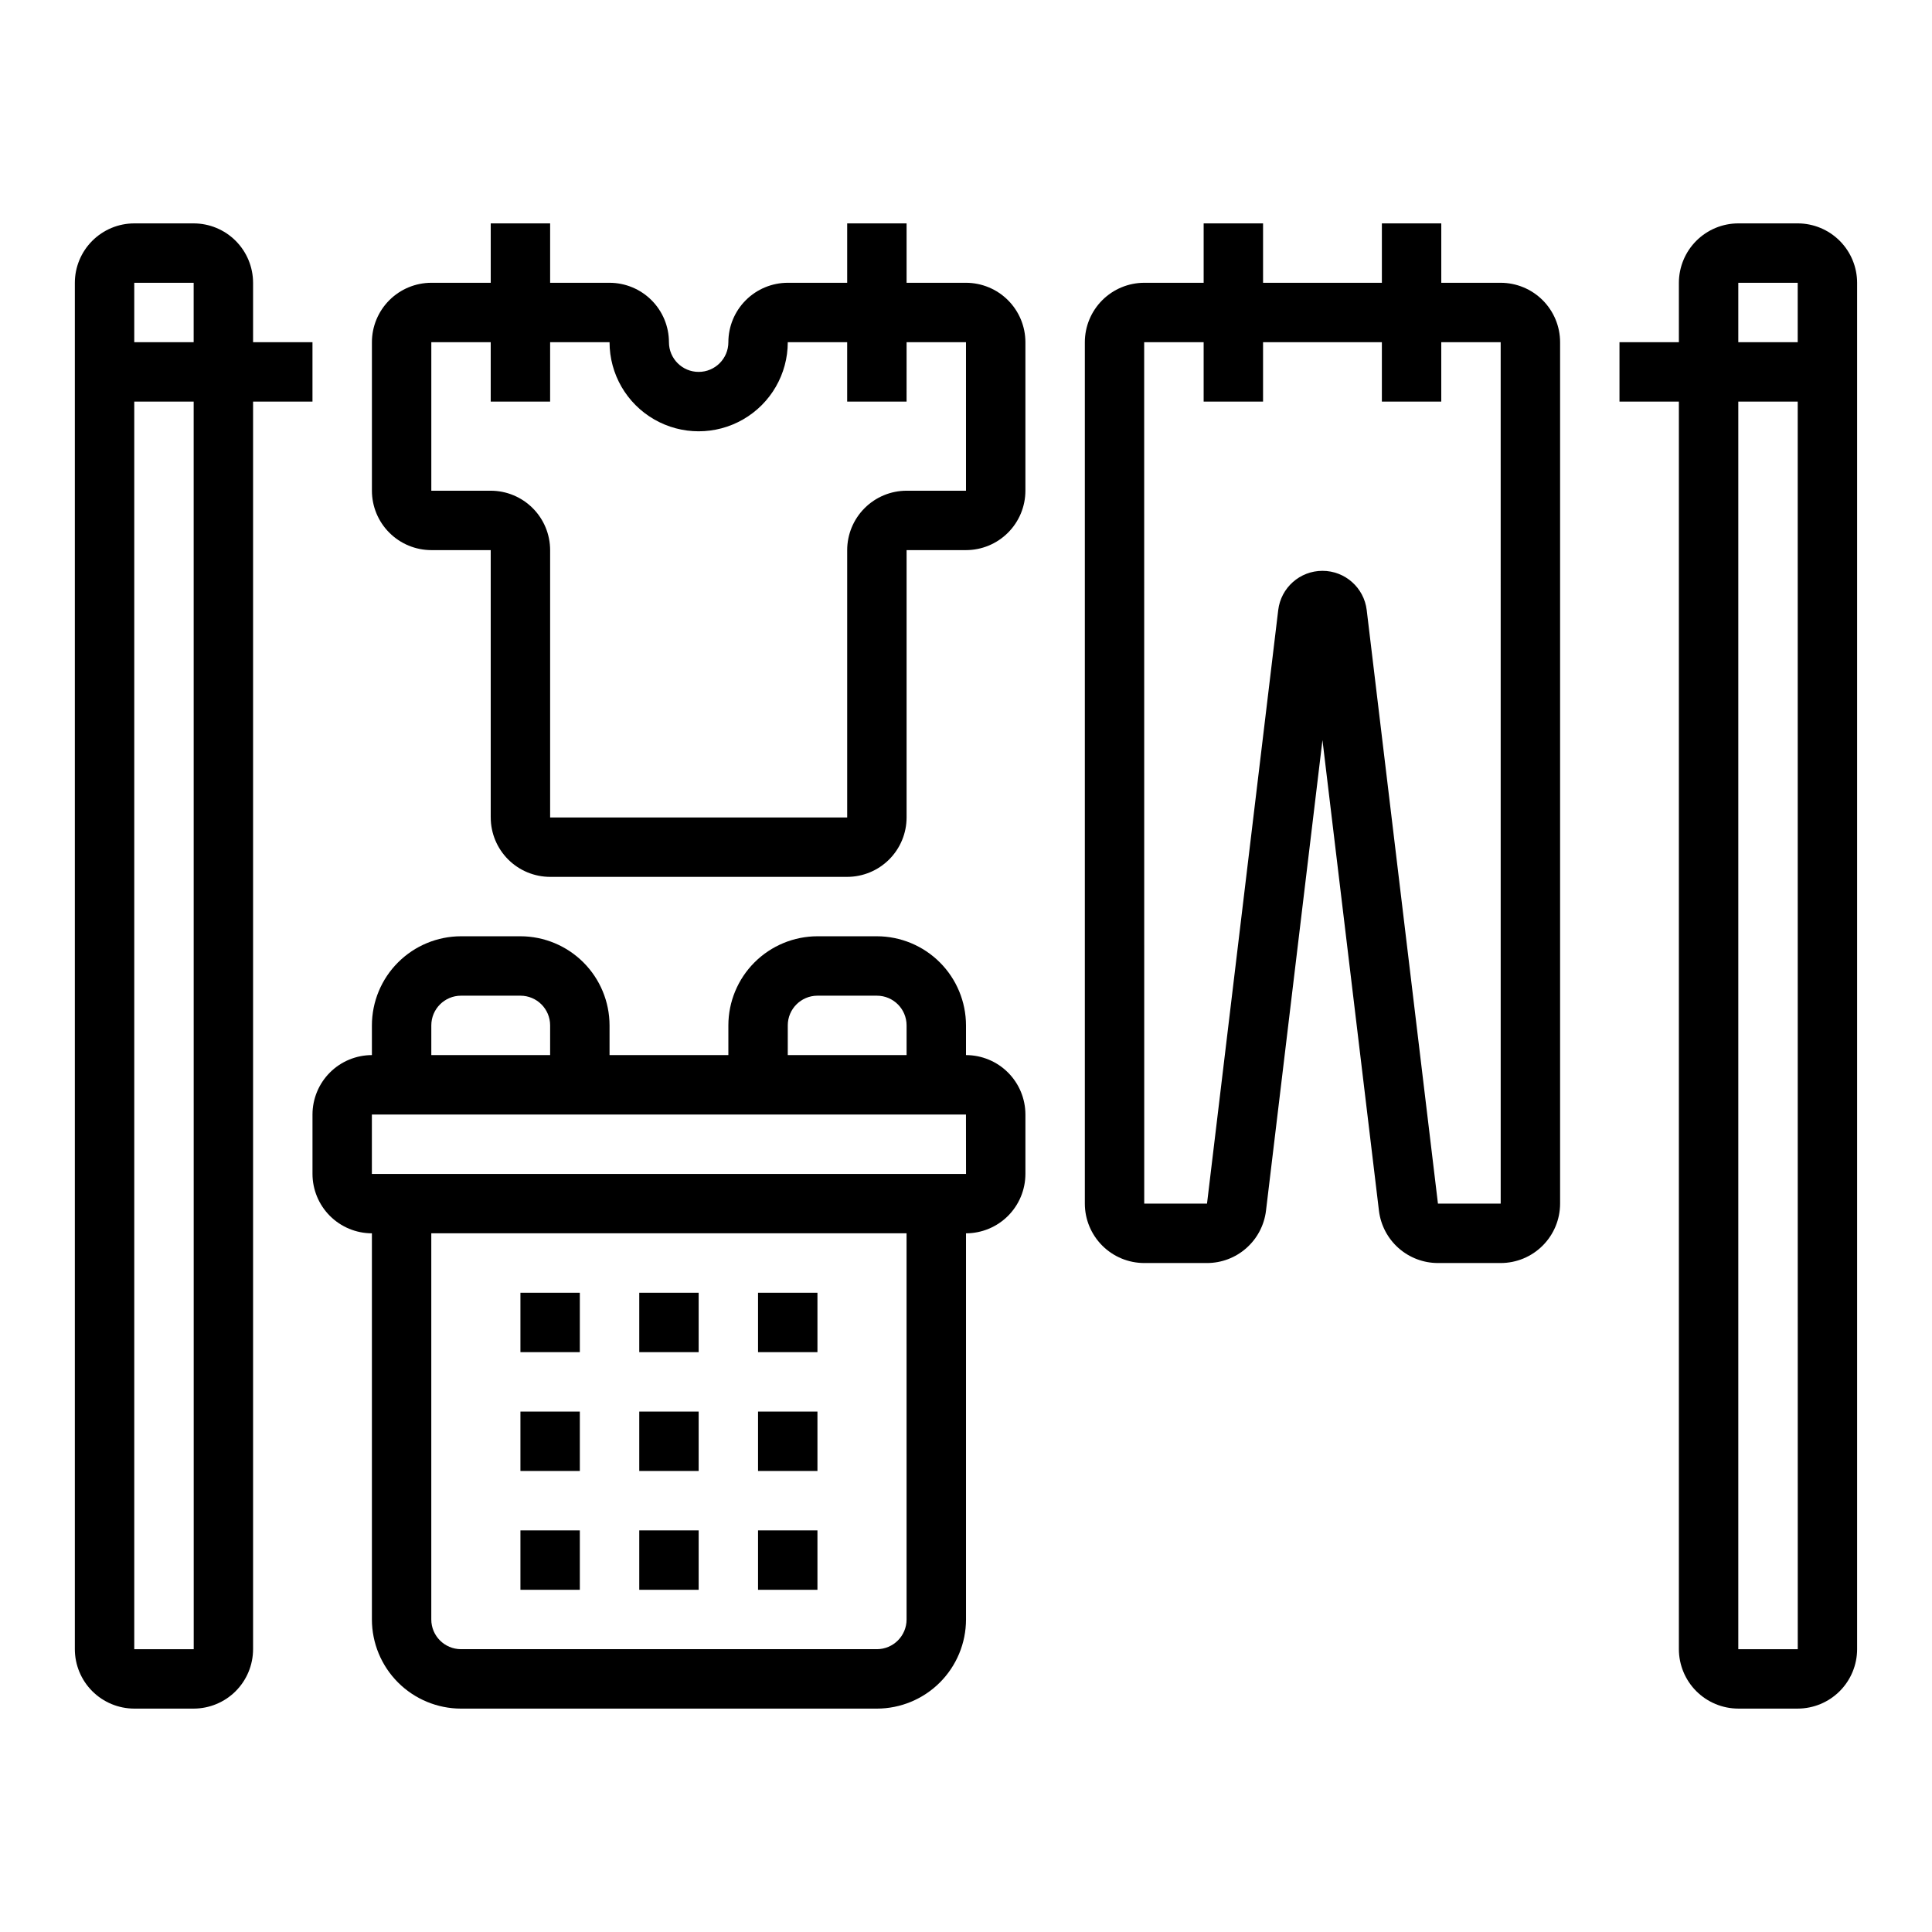 <?xml version="1.0" encoding="UTF-8"?>
<!-- Uploaded to: SVG Repo, www.svgrepo.com, Generator: SVG Repo Mixer Tools -->
<svg fill="#000000" width="800px" height="800px" version="1.1" viewBox="144 144 512 512" xmlns="http://www.w3.org/2000/svg">
 <g>
  <path d="m620.41 203.2h-15.742c-4.176 0.004-8.176 1.664-11.129 4.617-2.949 2.949-4.609 6.953-4.617 11.125v15.742l-15.742 0.004v15.742h15.742v330.62c0.008 4.176 1.668 8.176 4.617 11.129 2.953 2.949 6.953 4.609 11.129 4.617h15.742c4.176-0.008 8.176-1.668 11.129-4.617 2.949-2.953 4.609-6.953 4.617-11.129v-362.11c-0.008-4.172-1.668-8.176-4.617-11.125-2.953-2.953-6.953-4.613-11.129-4.617zm-15.742 15.742h15.742v15.742l-15.742 0.004zm0 362.11v-330.62h15.746l0.012 330.62z"/>
  <path d="m226.81 250.43v-15.742h-15.742v-15.746c-0.004-4.172-1.668-8.176-4.617-11.125-2.953-2.953-6.953-4.613-11.129-4.617h-15.742c-4.176 0.004-8.176 1.664-11.125 4.617-2.953 2.949-4.613 6.953-4.621 11.125v362.11c0.008 4.176 1.668 8.176 4.621 11.129 2.949 2.949 6.949 4.609 11.125 4.617h15.742c4.176-0.008 8.176-1.668 11.129-4.617 2.949-2.953 4.613-6.953 4.617-11.129v-330.62zm-31.488-31.488v15.742l-15.742 0.004v-15.746zm0.016 362.11h-15.758v-330.62h15.746z"/>
  <path d="m400 218.94h-15.746v-15.742h-15.742v15.742h-15.746c-4.172 0.008-8.176 1.668-11.125 4.617-2.953 2.953-4.613 6.953-4.617 11.129 0 4.348-3.527 7.871-7.875 7.871-4.348 0-7.871-3.523-7.871-7.871-0.004-4.176-1.664-8.176-4.617-11.129-2.949-2.949-6.953-4.609-11.125-4.617h-15.746v-15.742h-15.742v15.742h-15.746c-4.172 0.008-8.176 1.668-11.125 4.617-2.953 2.953-4.613 6.953-4.617 11.129v39.359c0.004 4.172 1.664 8.176 4.617 11.125 2.949 2.953 6.953 4.613 11.125 4.617h15.742v70.848h0.004c0.004 4.176 1.664 8.176 4.617 11.129 2.949 2.949 6.953 4.613 11.125 4.617h78.723c4.172-0.004 8.176-1.668 11.125-4.617 2.953-2.953 4.613-6.953 4.617-11.129v-70.848h15.746c4.172-0.004 8.176-1.664 11.125-4.617 2.953-2.949 4.613-6.953 4.617-11.125v-39.359c-0.004-4.176-1.664-8.176-4.617-11.129-2.949-2.949-6.953-4.609-11.125-4.617zm0 55.105h-15.746c-4.172 0.004-8.176 1.664-11.125 4.617-2.953 2.949-4.613 6.953-4.617 11.125v70.848h-78.723v-70.848c-0.004-4.172-1.664-8.176-4.617-11.125-2.949-2.953-6.953-4.613-11.125-4.617h-15.746v-39.359h15.742v15.742h15.742l0.004-15.742h15.746c0 8.438 4.5 16.23 11.809 20.449 7.305 4.219 16.309 4.219 23.613 0 7.309-4.219 11.809-12.012 11.809-20.449h15.742v15.742h15.742l0.004-15.742h15.742z"/>
  <path d="m541.7 218.94h-15.746v-15.742h-15.742v15.742h-31.488v-15.742h-15.742v15.742h-15.746c-4.172 0.008-8.176 1.668-11.125 4.617-2.953 2.953-4.613 6.953-4.617 11.129v228.29c0.004 4.172 1.664 8.172 4.617 11.125 2.949 2.953 6.953 4.613 11.125 4.617h16.637c3.848-0.004 7.562-1.414 10.441-3.973 2.883-2.555 4.727-6.074 5.188-9.895l14.965-124.72 14.969 124.72c0.461 3.82 2.305 7.34 5.184 9.895 2.883 2.559 6.598 3.969 10.445 3.973h16.637c4.172-0.004 8.176-1.664 11.125-4.617 2.953-2.953 4.613-6.953 4.617-11.125v-228.29c-0.004-4.176-1.664-8.176-4.617-11.129-2.949-2.949-6.953-4.609-11.125-4.617zm0 244.03-16.629 0.004-18.879-157.3c-0.715-5.934-5.746-10.398-11.727-10.398-5.977 0-11.008 4.465-11.723 10.398l-18.871 157.3h-16.637l-0.016-228.29h15.762v15.742h15.742v-15.742h31.488v15.742h15.742v-15.742h15.742z"/>
  <path d="m400 423.61v-7.871c-0.008-6.262-2.5-12.266-6.926-16.691s-10.43-6.918-16.691-6.926h-15.746c-6.258 0.008-12.262 2.5-16.691 6.926-4.426 4.426-6.918 10.43-6.922 16.691v7.871h-31.488v-7.871c-0.008-6.262-2.5-12.266-6.926-16.691s-10.43-6.918-16.691-6.926h-15.742c-6.262 0.008-12.266 2.5-16.691 6.926-4.43 4.426-6.918 10.43-6.926 16.691v7.871c-4.176 0.008-8.176 1.668-11.129 4.617-2.949 2.953-4.609 6.953-4.617 11.129v15.742c0.008 4.176 1.668 8.176 4.617 11.129 2.953 2.949 6.953 4.609 11.129 4.617v102.34c0.008 6.262 2.496 12.262 6.926 16.691 4.426 4.426 10.43 6.918 16.691 6.926h110.21c6.262-0.008 12.266-2.5 16.691-6.926 4.426-4.43 6.918-10.43 6.926-16.691v-102.34c4.172-0.008 8.176-1.668 11.125-4.617 2.953-2.953 4.613-6.953 4.617-11.129v-15.742c-0.004-4.176-1.664-8.176-4.617-11.129-2.949-2.949-6.953-4.609-11.125-4.617zm-47.23-7.871h-0.004c0.004-4.348 3.527-7.867 7.871-7.871h15.746c4.348 0.004 7.867 3.523 7.871 7.871v7.871h-31.488zm-94.469 0c0.004-4.348 3.527-7.867 7.875-7.871h15.742c4.348 0.004 7.871 3.523 7.871 7.871v7.871h-31.488zm125.95 157.44c-0.004 4.348-3.523 7.867-7.871 7.871h-110.21c-4.348-0.004-7.871-3.523-7.875-7.871v-102.34h125.95zm-141.7-118.08v-15.742h157.44l0.016 15.742z"/>
  <path d="m281.92 486.59h15.742v15.742h-15.742z"/>
  <path d="m313.41 486.59h15.742v15.742h-15.742z"/>
  <path d="m344.89 486.59h15.742v15.742h-15.742z"/>
  <path d="m281.92 518.08h15.742v15.742h-15.742z"/>
  <path d="m313.41 518.08h15.742v15.742h-15.742z"/>
  <path d="m344.89 518.08h15.742v15.742h-15.742z"/>
  <path d="m281.92 549.57h15.742v15.742h-15.742z"/>
  <path d="m313.41 549.57h15.742v15.742h-15.742z"/>
  <path d="m344.89 549.57h15.742v15.742h-15.742z"/>
 </g>
</svg>